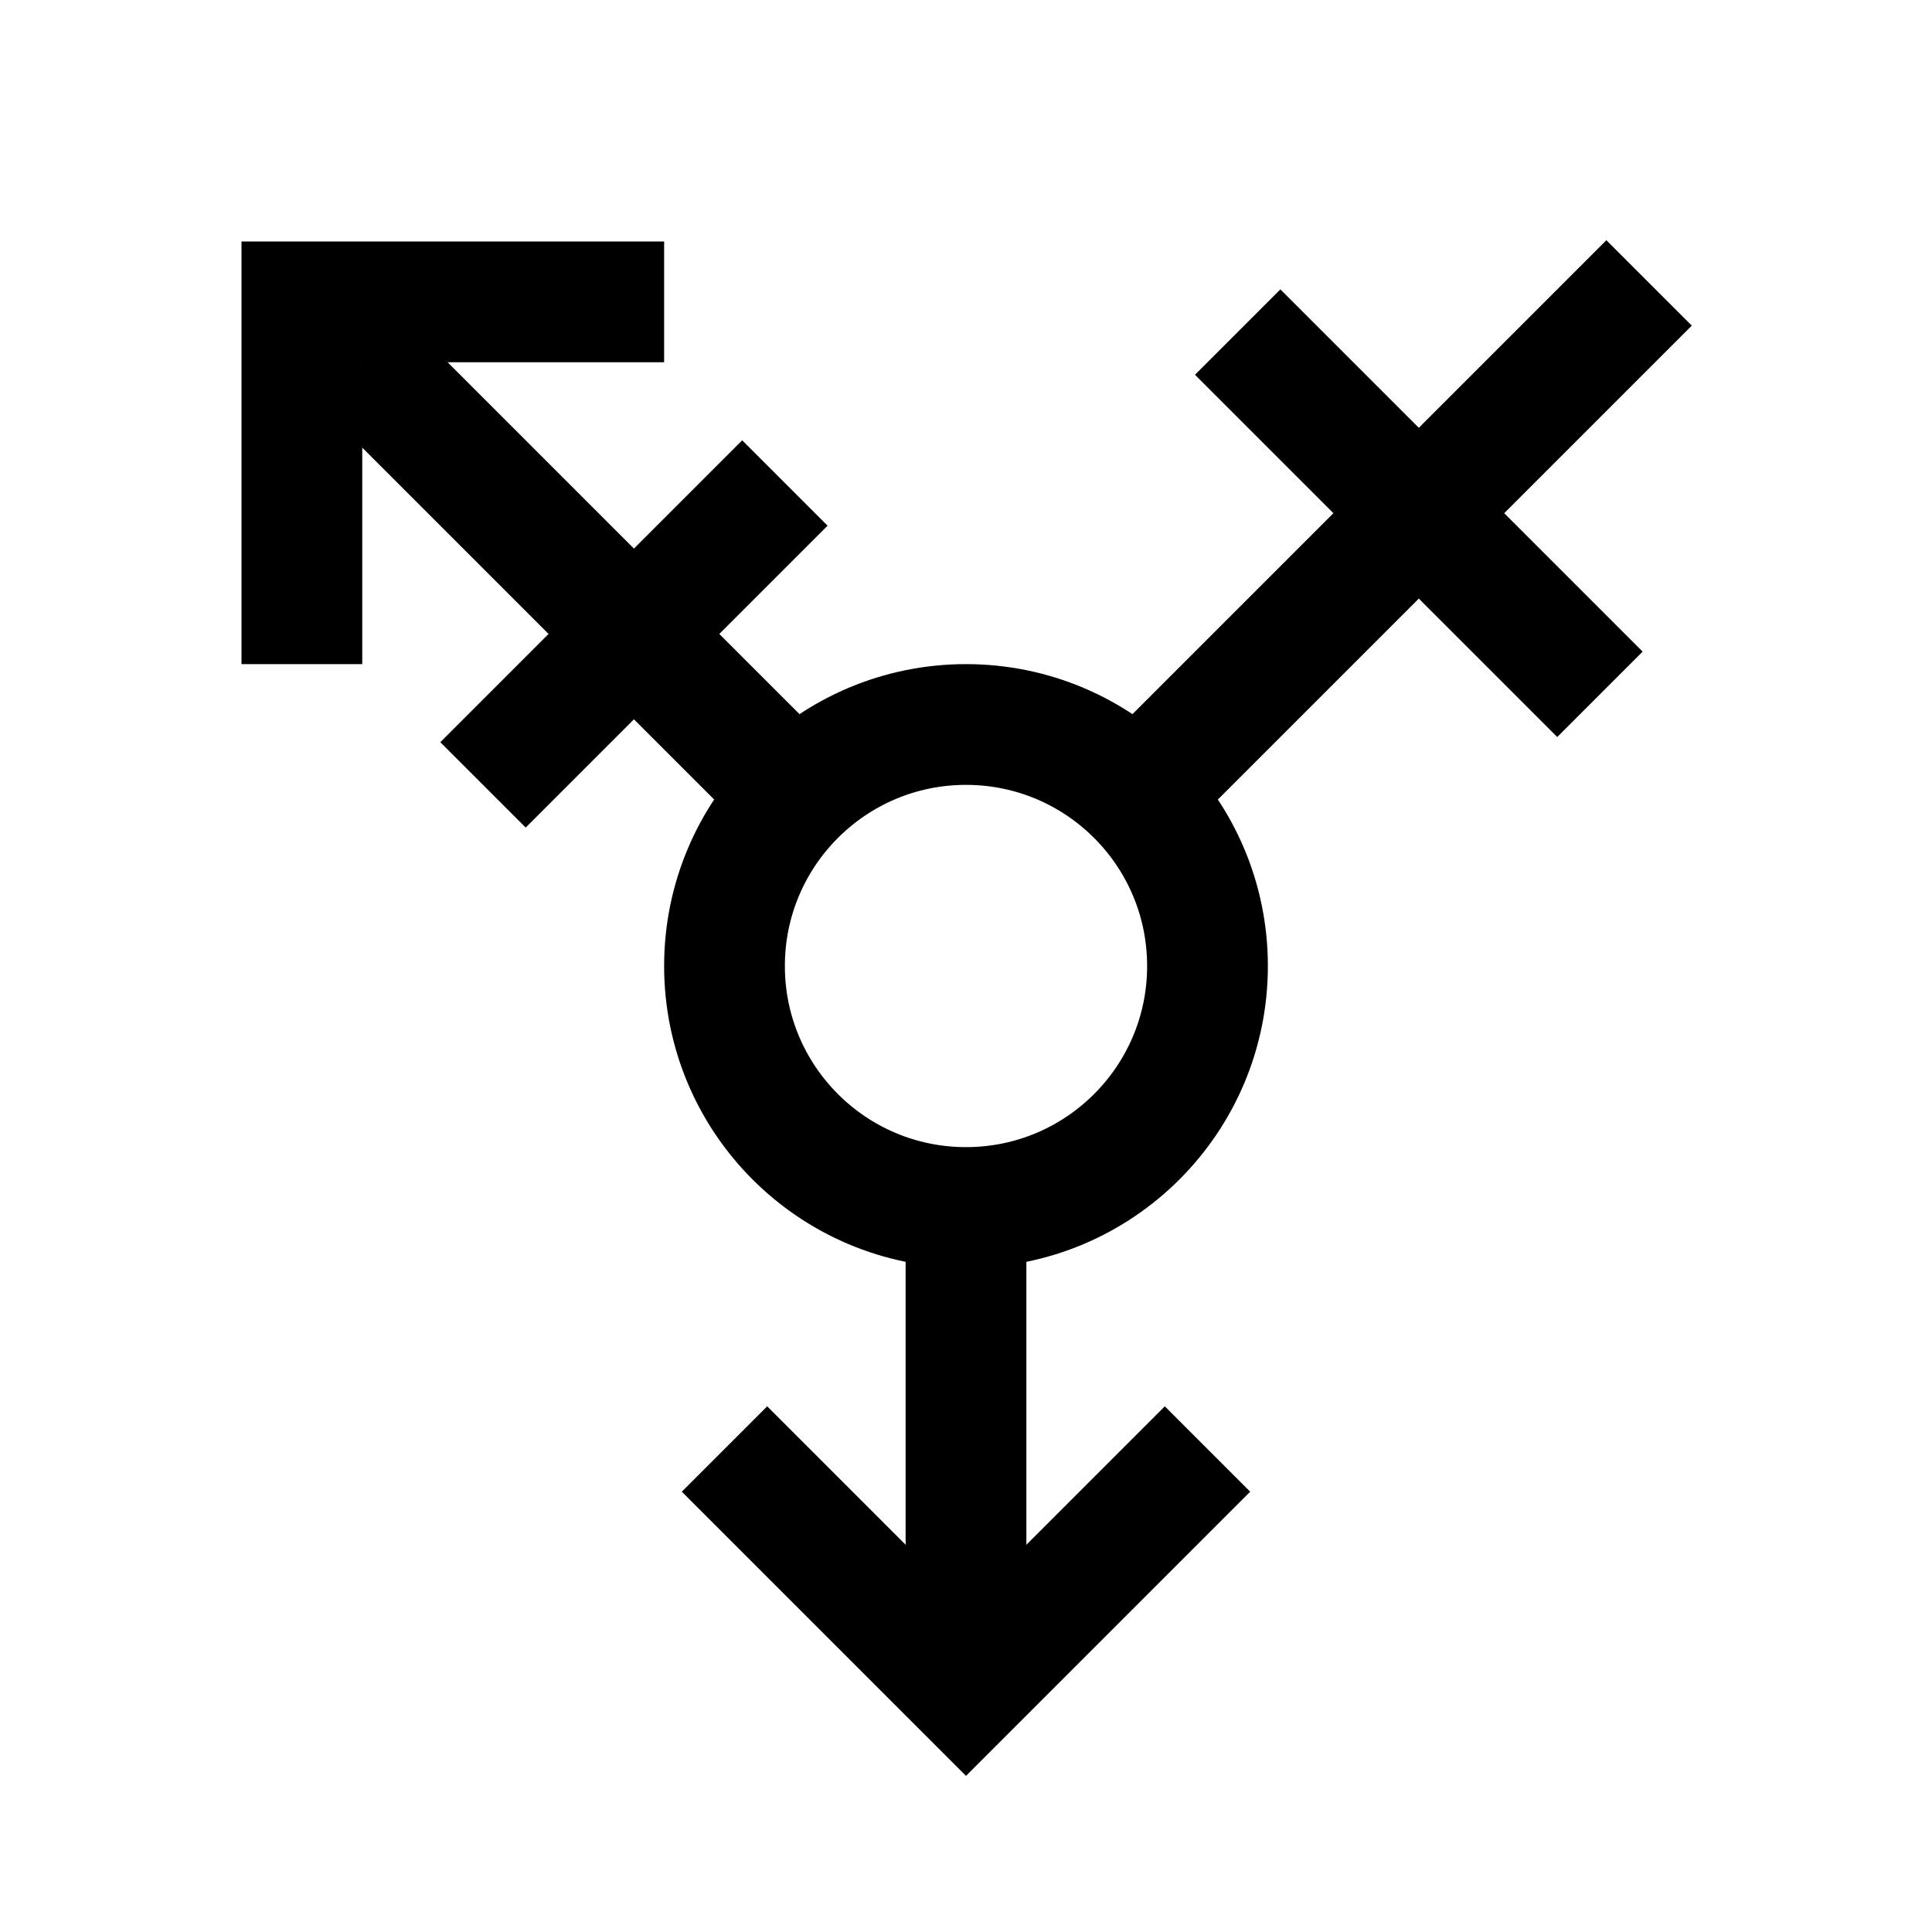 <?xml version="1.0" encoding="iso-8859-1"?>

<!-- Скачано с сайта svg4.ru / Downloaded from svg4.ru -->
<svg version="1.1" id="Layer_1" xmlns="http://www.w3.org/2000/svg" xmlns:xlink="http://www.w3.org/1999/xlink" 
	 viewBox="0 0 32 32" xml:space="preserve">
<circle style="fill:none;stroke:#000000;stroke-width:2;stroke-miterlimit:10;" cx="16" cy="16" r="4"/>
<line style="fill:none;stroke:#000000;stroke-width:2;stroke-miterlimit:10;" x1="16" y1="20" x2="16" y2="27"/>
<polyline style="fill:none;stroke:#000000;stroke-width:2;stroke-miterlimit:10;" points="20,24 16,28 12,24 "/>
<line style="fill:none;stroke:#000000;stroke-width:2;stroke-miterlimit:10;" x1="19" y1="13" x2="27.314" y2="4.686"/>
<line style="fill:none;stroke:#000000;stroke-width:2;stroke-miterlimit:10;" x1="20.5" y1="5.5" x2="26.5" y2="11.5"/>
<line style="fill:none;stroke:#000000;stroke-width:2;stroke-miterlimit:10;" x1="13" y1="13" x2="6" y2="6"/>
<line style="fill:none;stroke:#000000;stroke-width:2;stroke-miterlimit:10;" x1="13" y1="8" x2="8" y2="13"/>
<polyline style="fill:none;stroke:#000000;stroke-width:2;stroke-miterlimit:10;" points="5,11 5,5 11,5 "/>
</svg>